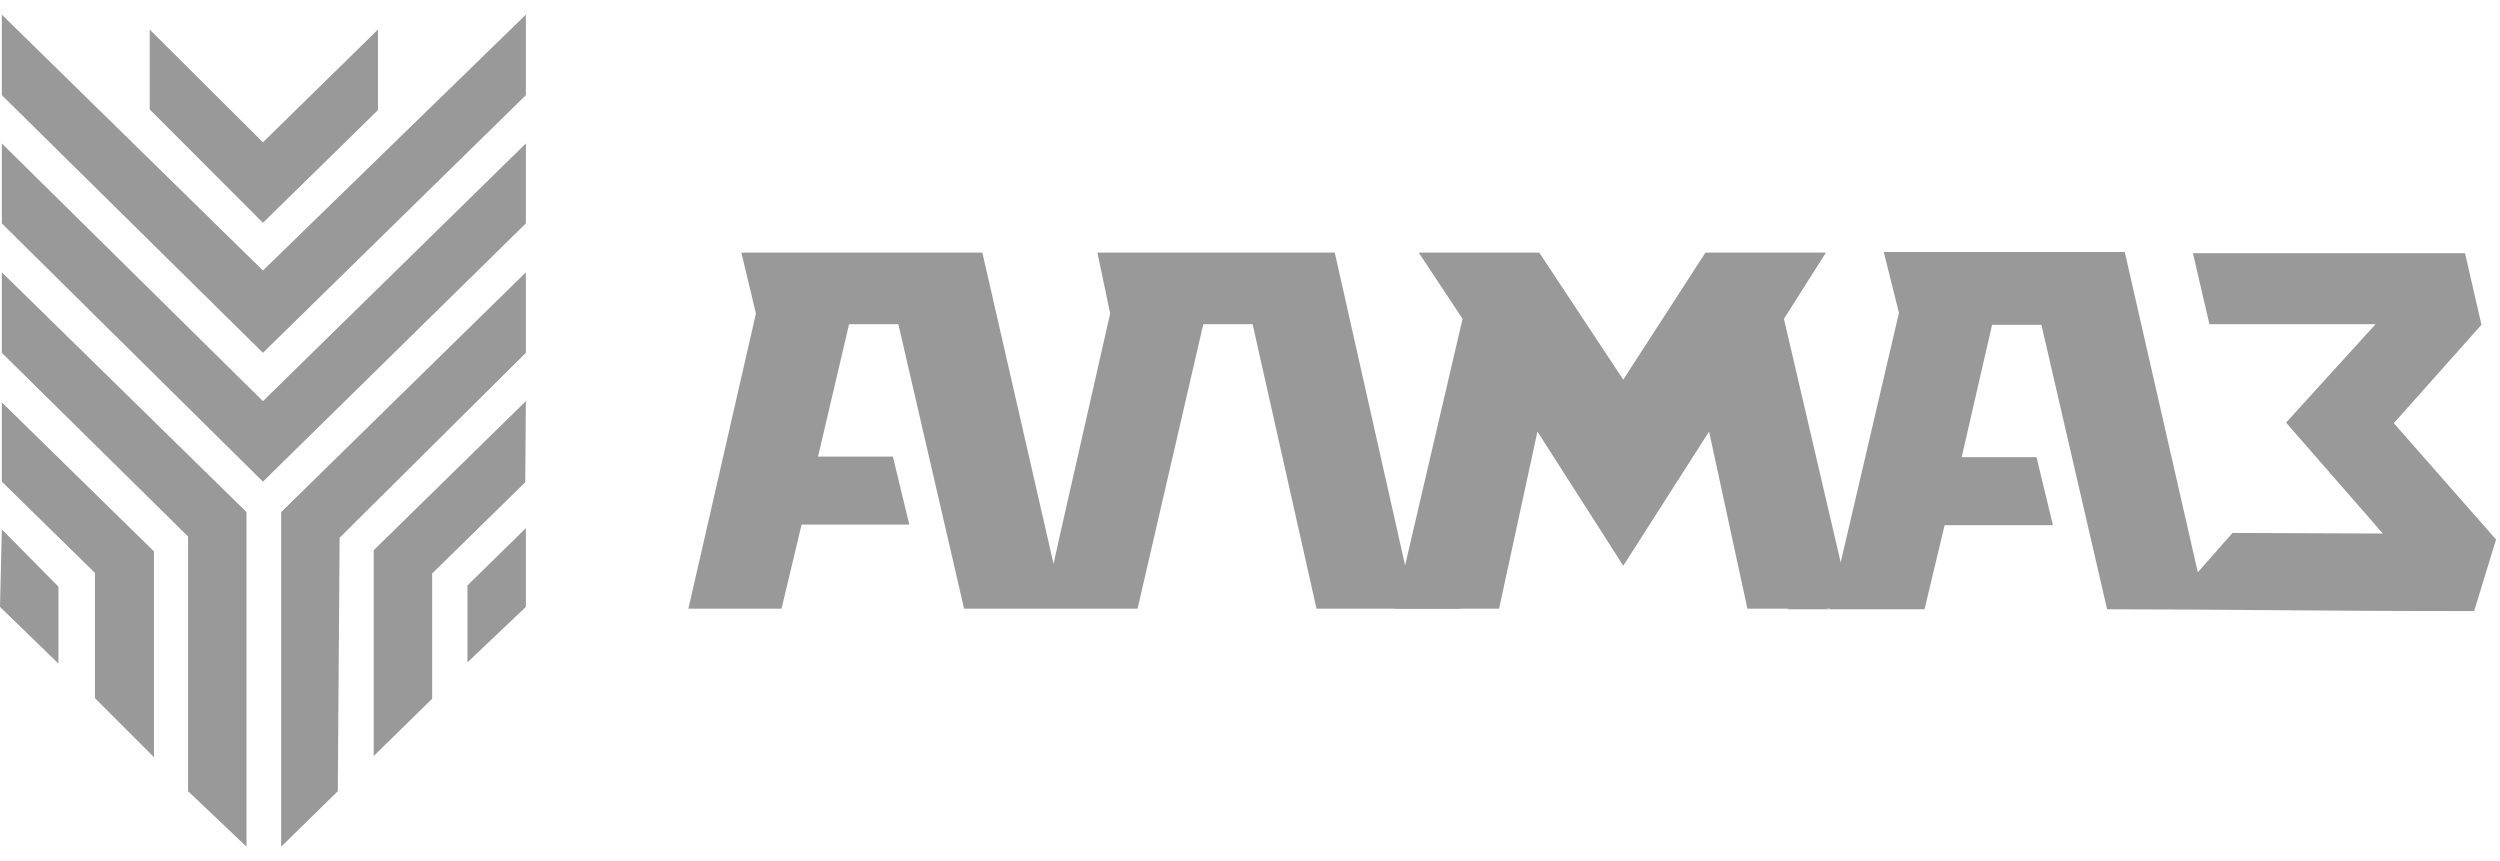<svg width="119" height="41" viewBox="0 0 119 41" fill="none" xmlns="http://www.w3.org/2000/svg">
<g opacity="0.4">
<path d="M25.031 12.962L13.385 24.374V40.301L16.079 37.661L16.166 25.595L25.031 16.794V12.962ZM25.031 19.094L17.788 26.191V35.986L20.57 33.26V27.298L25.002 22.955L25.031 19.094ZM25.031 25.141L22.25 27.866V31.529L25.031 28.888V25.141ZM0.087 6.829L12.516 19.094L25.031 6.829V10.634L12.516 22.926L0.087 10.634V6.829ZM0.087 12.962L11.733 24.374V40.301L8.952 37.661V25.538L0.087 16.794V12.962ZM7.127 1.407L12.516 6.773L17.991 1.407V5.24L12.516 10.605L7.127 5.211V1.407ZM0.087 19.151L7.33 26.248V36.042L4.52 33.232V27.27L0.087 22.926V19.151ZM0.087 25.198L2.781 27.923V31.585L0 28.888L0.087 25.198ZM25.031 0.697L12.516 12.876L0.087 0.697V4.53L12.516 16.794L25.031 4.53V0.697Z" fill="black"/>
<path d="M67.098 27.866L63.535 12.025H52.236L52.844 14.921L50.411 25.652L50.15 26.844L46.76 12.025H35.288L35.983 14.921L32.767 28.974H37.2L38.156 24.971H43.284L42.501 21.734H38.938L40.416 15.432H42.762L45.891 28.974H54.148L57.277 15.432H59.624L62.666 28.974H69.532L69.619 22.245L68.75 25.652L67.098 27.866Z" fill="black"/>
<path d="M77.267 18.072L73.269 12.025H67.532L69.618 15.176L66.402 28.974H71.356L73.182 20.542L77.267 26.93L81.352 20.542L83.177 28.974H88.131L84.915 15.176L86.914 12.025H81.178L77.267 18.072Z" fill="black"/>
<path d="M113.423 25.396L108.817 20.116L113.076 15.432H105.167L104.384 12.053H117.335L118.117 15.46L113.945 20.144L118.812 25.68L117.769 29.087C109.86 29.087 105.949 29.002 100.299 29.002L97.17 15.46H94.824L93.375 21.763H96.939L97.721 24.999H92.564L91.608 29.002H85.089L85.524 28.576L87.088 29.002L87.871 25.68L90.391 14.892L89.667 11.996H101.139L104.616 27.242L106.267 25.368L113.423 25.396Z" fill="black"/>
</g>
</svg>

